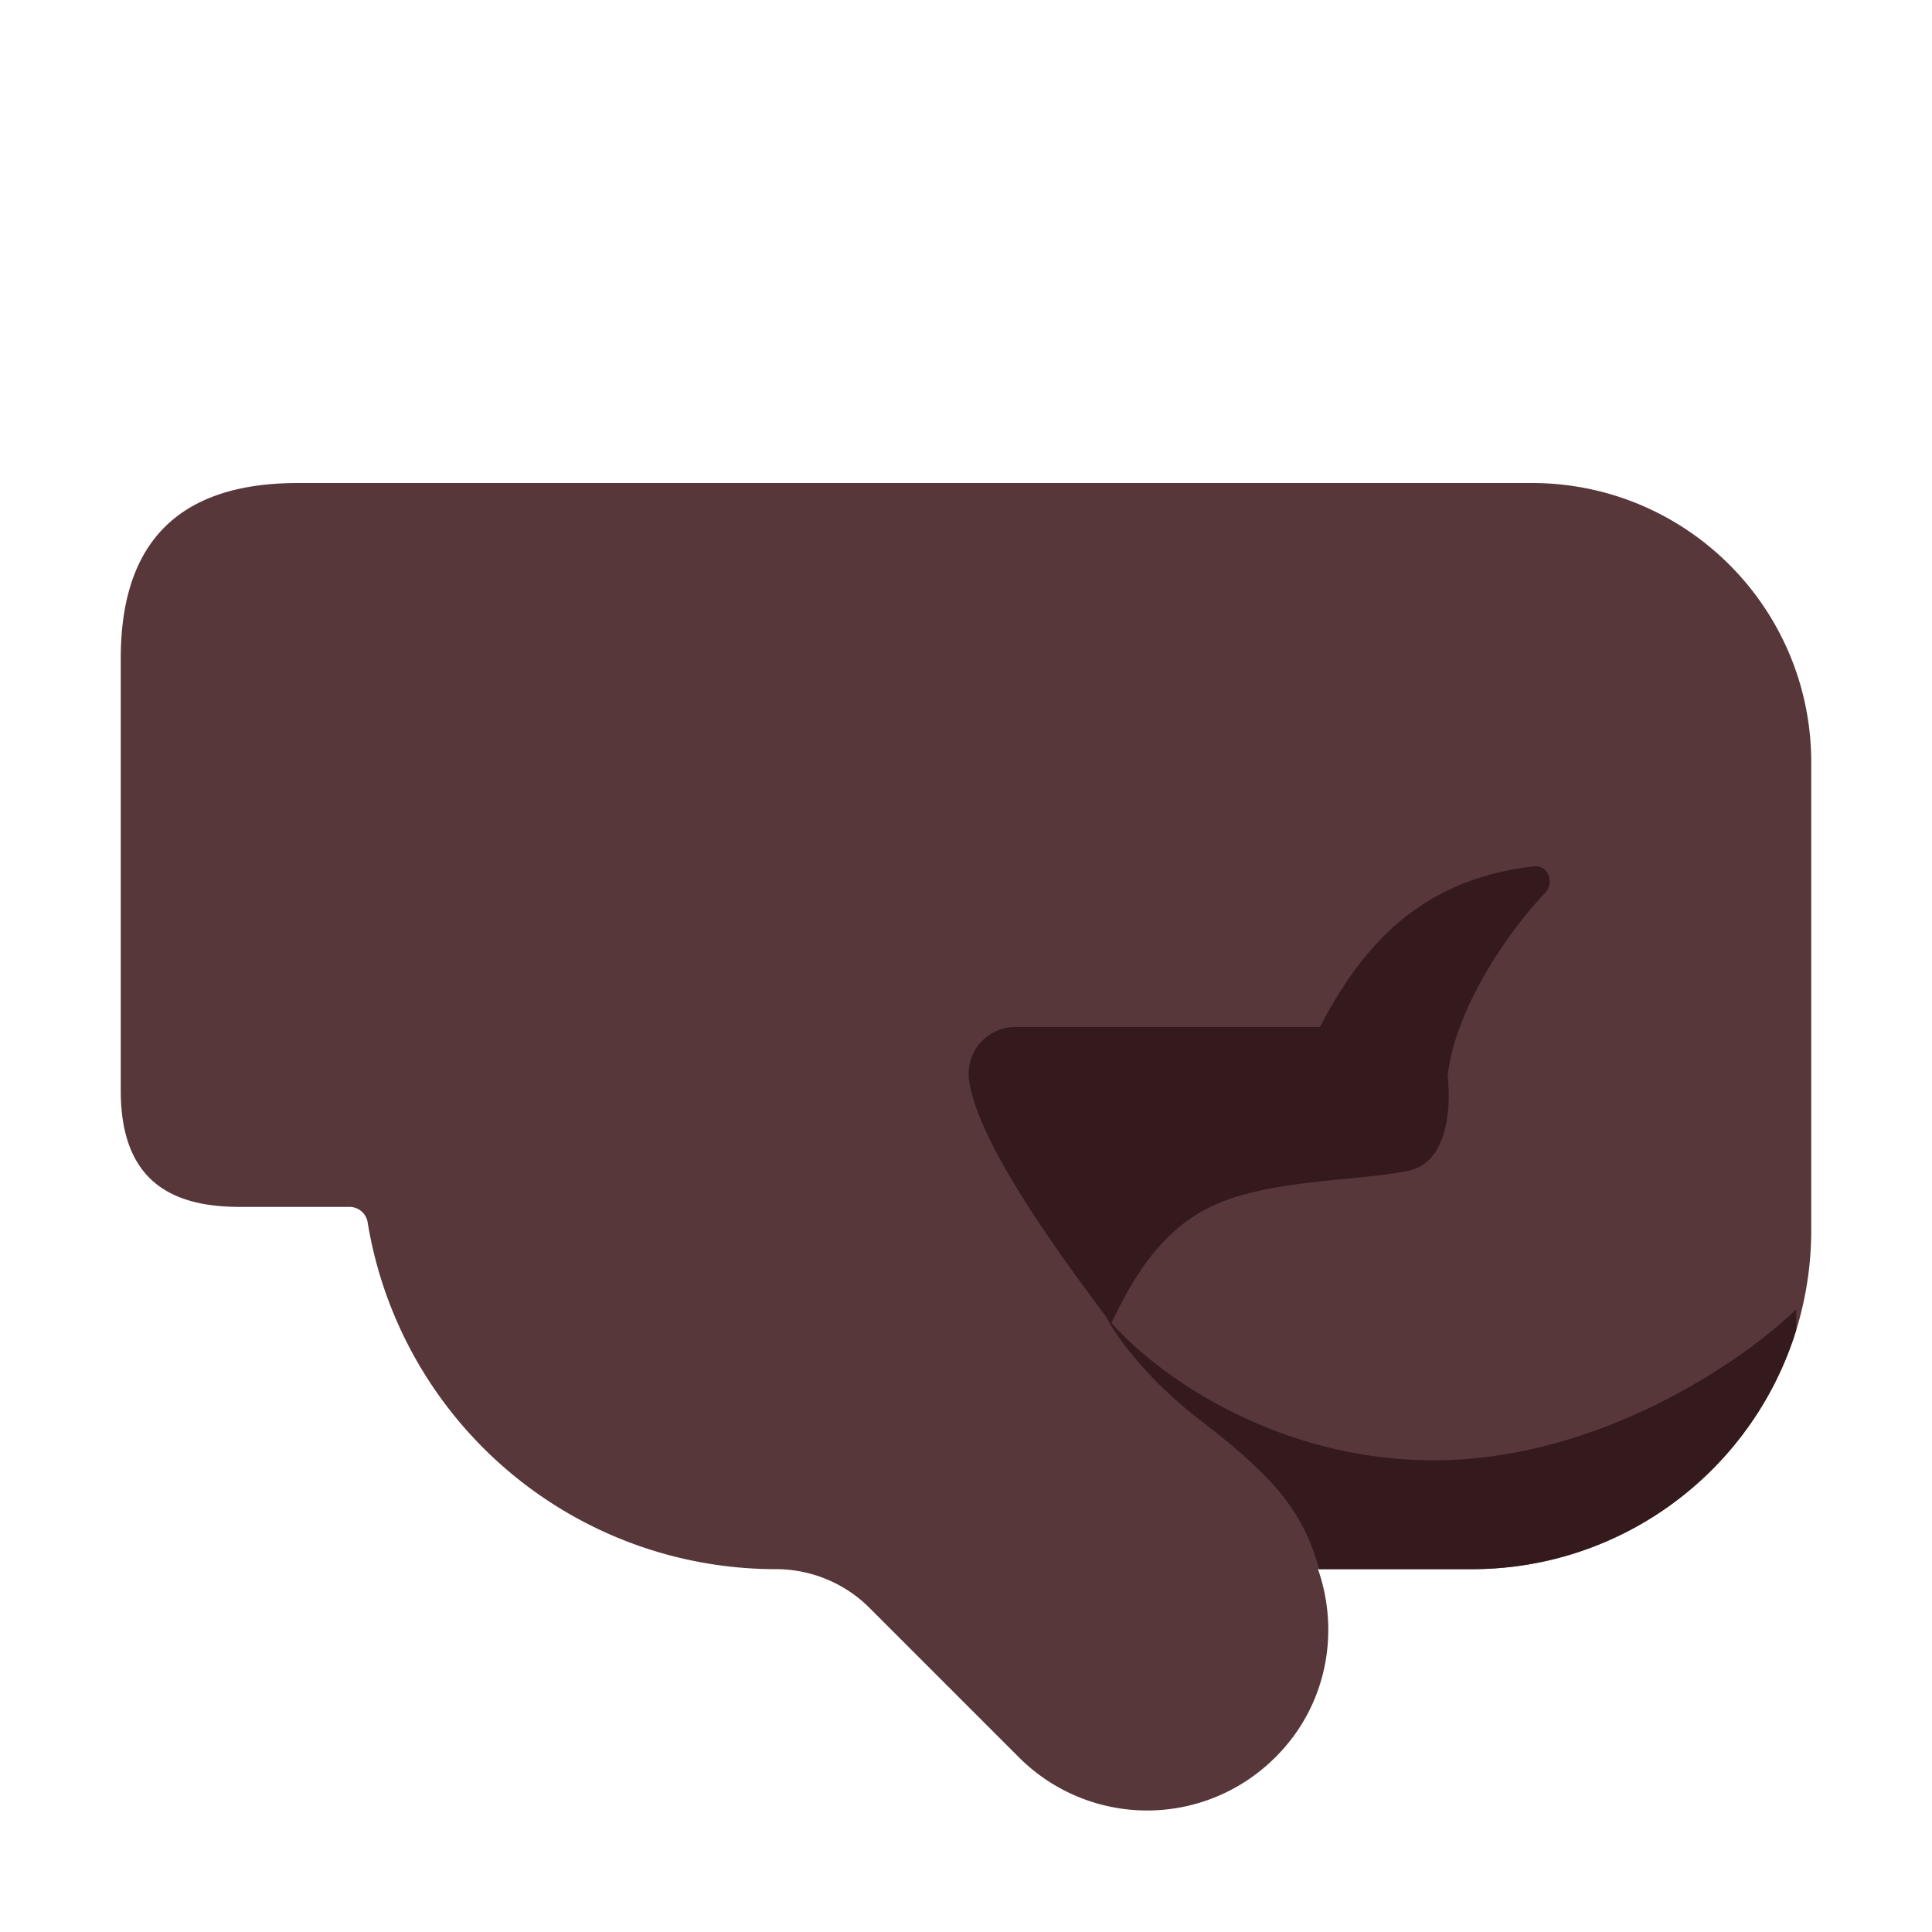<svg xmlns="http://www.w3.org/2000/svg" fill="none" viewBox="0 0 32 32"><path fill="#341A1C" d="M25 16h-9.688v6.813H25z"/><path fill="#573739" d="M30 12.63v7.74c0 3.11-2.52 5.62-5.62 5.62h-2.55c.37 1.06.14 2.28-.71 3.12a3 3 0 0 1-4.24 0l-2.48-2.48c-.41-.41-.97-.64-1.55-.64a6.85 6.85 0 0 1-6.76-5.74.305.305 0 0 0-.31-.26H3.969C2.844 19.99 2 19.563 2 18.063v-7.157C2 9 2.94 8 4.938 8H25.37C27.93 8 30 10.07 30 12.63m-11.594 9.292c.56-1.2 1.157-1.828 2.104-2.11.947-.28 2.047-.265 2.818-.421.771-.157.662-1.401.662-1.401 0-.54-.44-.98-.98-.98h-6.19c-.47 0-.83.41-.77.88.16 1.12 1.676 3.122 2.356 4.032"/><path fill="#341A1C" fill-rule="evenodd" d="M21.85 25.99c-.267-.964-.755-1.532-1.96-2.459-1.165-.896-1.578-1.734-1.578-1.734l.005.005.031.042.058.078.004-.009c.752.854 2.713 2.274 5.34 2.274 2.75 0 5.146-1.666 6-2.5v.347a5.62 5.62 0 0 1-5.37 3.956z" clip-rule="evenodd"/><path fill="#341A1C" d="M25.595 14.785c-.923.981-1.626 2.336-1.626 3.215l-2.328-.531c.773-1.694 1.796-2.897 3.766-3.12.232-.026.348.266.188.436"/></svg>